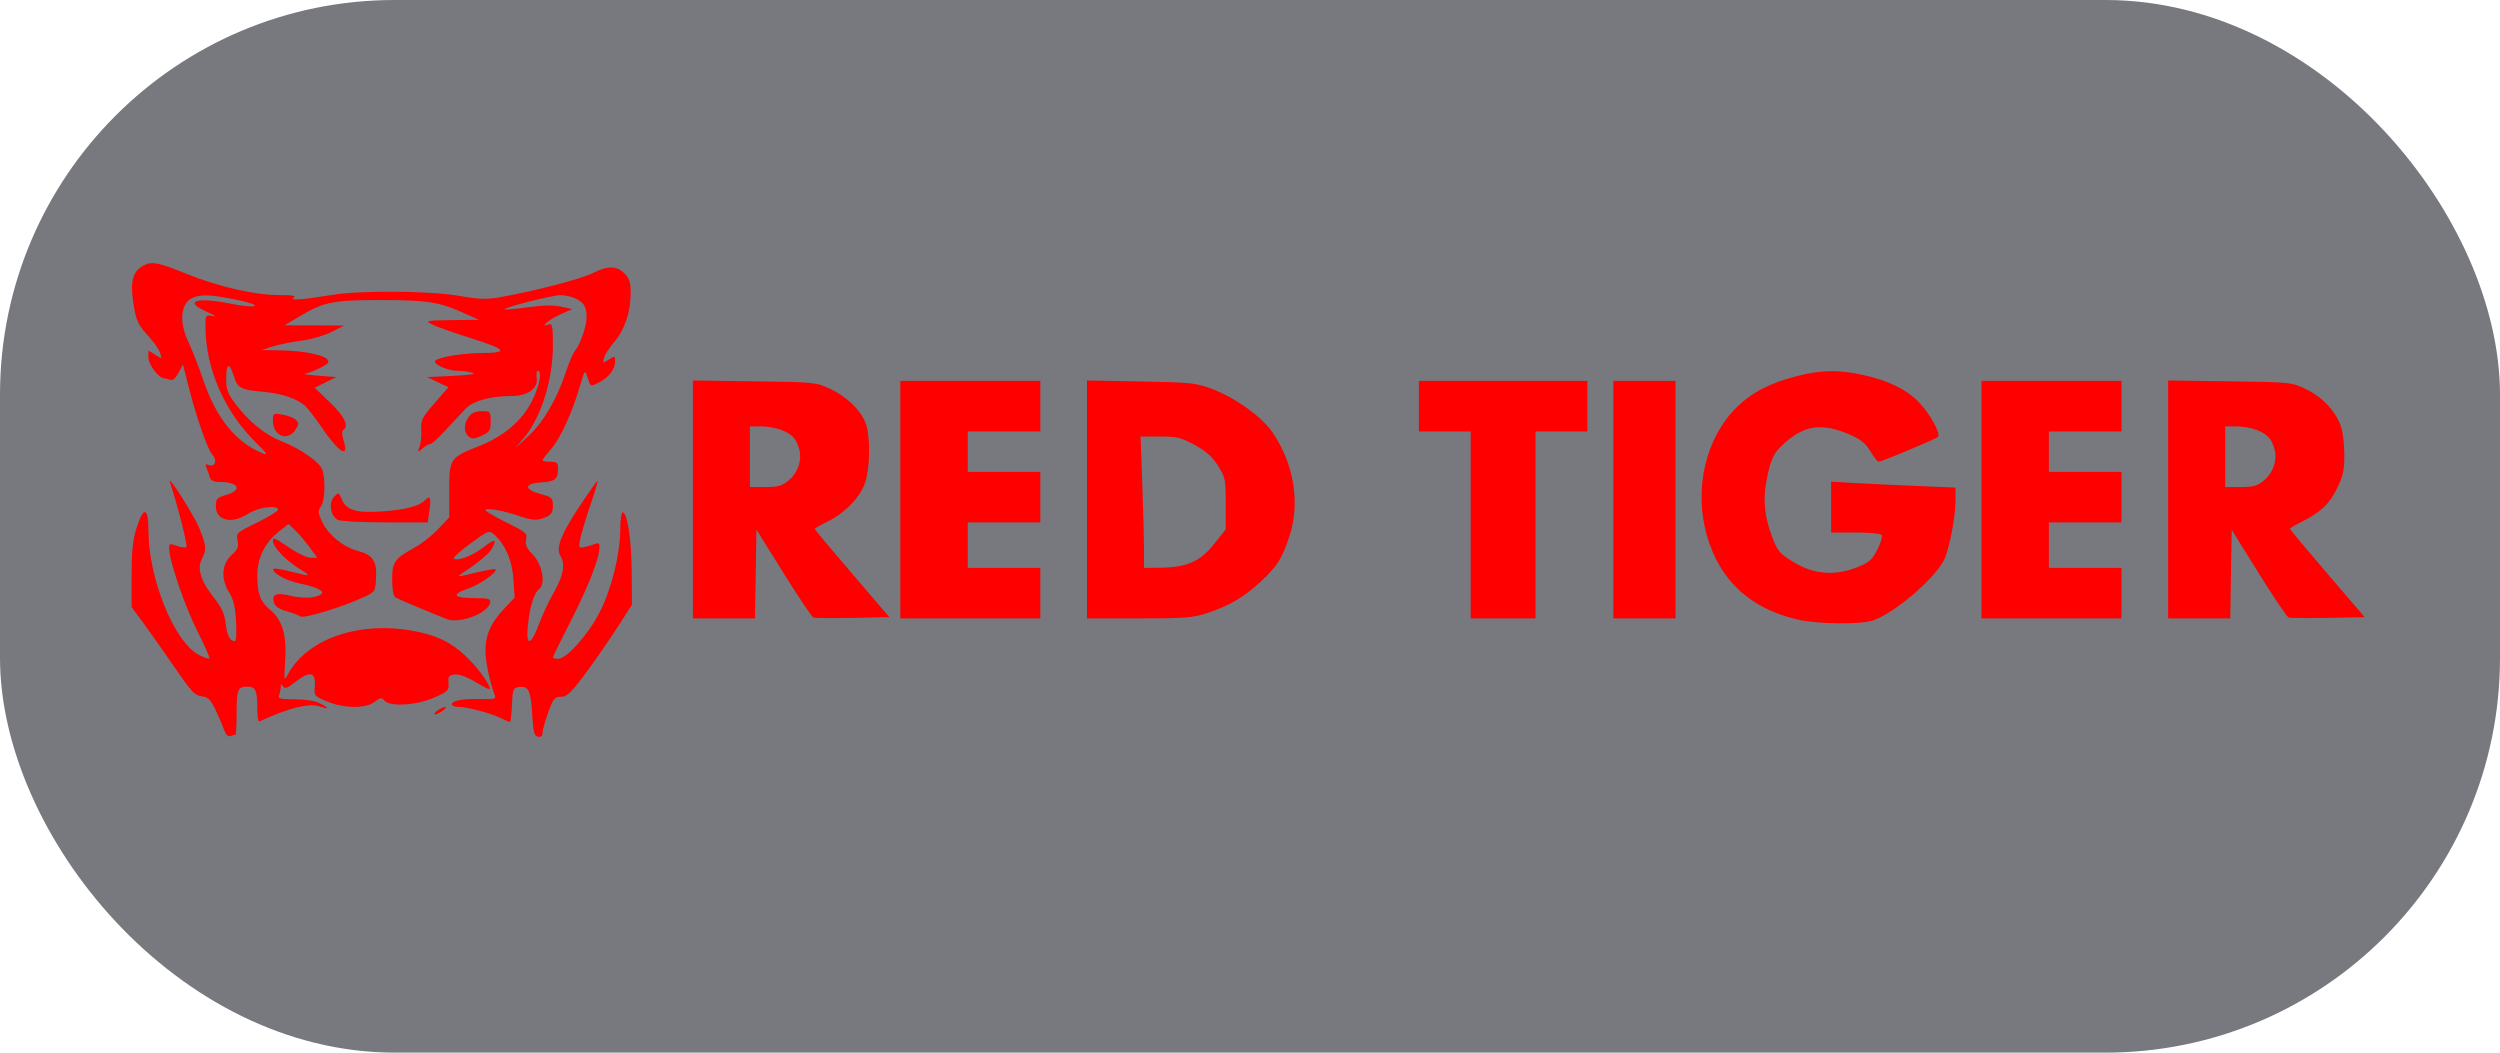 <svg width="38" height="16" viewBox="0 0 38 16" fill="none" xmlns="http://www.w3.org/2000/svg">
<rect opacity="0.6" width="38" height="16" rx="6" fill="#1D212A"/>
<path fill-rule="evenodd" clip-rule="evenodd" d="M2.172 4.041C2.021 4.123 1.979 4.277 2.023 4.581C2.065 4.871 2.094 4.935 2.274 5.13C2.345 5.208 2.417 5.313 2.433 5.365C2.463 5.459 2.463 5.459 2.36 5.393L2.256 5.327V5.438C2.256 5.541 2.416 5.751 2.495 5.751C2.512 5.751 2.552 5.761 2.585 5.773C2.625 5.788 2.667 5.754 2.713 5.668L2.781 5.54L2.869 5.886C2.987 6.353 3.155 6.831 3.229 6.912C3.306 6.995 3.27 7.104 3.177 7.069C3.123 7.049 3.115 7.058 3.141 7.118C3.158 7.158 3.18 7.222 3.191 7.259C3.205 7.305 3.251 7.326 3.341 7.326C3.63 7.326 3.691 7.449 3.438 7.522C3.296 7.564 3.281 7.581 3.281 7.695C3.281 7.917 3.527 7.971 3.777 7.806C3.924 7.709 4.227 7.67 4.227 7.748C4.227 7.769 4.083 7.856 3.907 7.943C3.596 8.095 3.588 8.102 3.611 8.216C3.631 8.312 3.615 8.351 3.517 8.44C3.368 8.575 3.355 8.803 3.485 9.008C3.547 9.106 3.575 9.224 3.588 9.444C3.599 9.632 3.591 9.746 3.567 9.746C3.495 9.746 3.449 9.653 3.429 9.467C3.414 9.332 3.368 9.233 3.25 9.083C3.051 8.83 2.992 8.639 3.068 8.496C3.143 8.356 3.138 8.3 3.031 8.032C2.949 7.829 2.529 7.171 2.583 7.33C2.693 7.656 2.855 8.291 2.833 8.313C2.817 8.328 2.752 8.321 2.688 8.297C2.581 8.258 2.571 8.261 2.571 8.338C2.571 8.52 2.812 9.223 3.001 9.595C3.111 9.812 3.193 9.998 3.182 10.008C3.172 10.018 3.1 9.994 3.022 9.954C2.647 9.757 2.256 8.791 2.256 8.057C2.256 7.706 2.18 7.693 2.075 8.027C2.018 8.208 2 8.384 2 8.747V9.227L2.184 9.477C2.285 9.614 2.498 9.917 2.658 10.149C2.906 10.512 2.963 10.573 3.065 10.584C3.161 10.595 3.198 10.629 3.271 10.779C3.319 10.88 3.379 11.018 3.403 11.086C3.434 11.17 3.466 11.203 3.505 11.188C3.537 11.177 3.571 11.167 3.58 11.167C3.589 11.167 3.596 11.03 3.596 10.863C3.596 10.486 3.614 10.437 3.754 10.437C3.886 10.437 3.911 10.49 3.911 10.77C3.911 10.886 3.925 10.975 3.941 10.967C4.377 10.764 4.695 10.684 4.854 10.737C5.008 10.79 5.011 10.764 4.859 10.688C4.789 10.652 4.639 10.629 4.481 10.629C4.258 10.629 4.222 10.62 4.242 10.568C4.255 10.535 4.266 10.479 4.267 10.444C4.267 10.392 4.274 10.39 4.302 10.433C4.329 10.475 4.368 10.461 4.495 10.362C4.708 10.195 4.802 10.215 4.785 10.422C4.773 10.577 4.775 10.58 4.97 10.662C5.229 10.77 5.558 10.773 5.695 10.668C5.782 10.601 5.8 10.599 5.843 10.649C5.926 10.746 6.325 10.723 6.596 10.605C6.811 10.511 6.826 10.496 6.817 10.384C6.809 10.28 6.822 10.263 6.912 10.252C6.976 10.245 7.092 10.286 7.212 10.358C7.32 10.423 7.42 10.476 7.434 10.476C7.489 10.476 7.324 10.225 7.15 10.044C6.919 9.803 6.715 9.687 6.394 9.613C5.525 9.414 4.677 9.684 4.371 10.258C4.318 10.358 4.315 10.342 4.335 10.037C4.36 9.651 4.291 9.421 4.106 9.269C3.957 9.147 3.911 9.025 3.911 8.751C3.911 8.481 4.025 8.249 4.238 8.081L4.384 7.965L4.477 8.051C4.529 8.098 4.627 8.213 4.697 8.307L4.823 8.478H4.726C4.673 8.478 4.543 8.421 4.438 8.351C4.156 8.163 4.148 8.16 4.148 8.223C4.148 8.31 4.343 8.517 4.539 8.638C4.743 8.764 4.734 8.768 4.415 8.687C4.285 8.654 4.17 8.635 4.161 8.645C4.112 8.692 4.342 8.826 4.538 8.865C4.917 8.941 5.008 9.031 4.752 9.077C4.669 9.092 4.524 9.083 4.413 9.055C4.197 9.001 4.123 9.034 4.166 9.165C4.183 9.217 4.25 9.261 4.357 9.291C4.448 9.316 4.543 9.352 4.568 9.37C4.617 9.406 5.198 9.23 5.52 9.081C5.702 8.997 5.705 8.994 5.716 8.791C5.732 8.528 5.668 8.434 5.436 8.373C5.215 8.315 4.986 8.126 4.893 7.924C4.832 7.791 4.831 7.763 4.88 7.694C4.937 7.615 4.95 7.301 4.902 7.146C4.867 7.031 4.57 6.821 4.286 6.71C4.027 6.609 3.787 6.415 3.575 6.134C3.461 5.982 3.438 5.919 3.438 5.756C3.438 5.52 3.487 5.502 3.552 5.712C3.609 5.898 3.66 5.926 3.997 5.955C4.275 5.979 4.509 6.057 4.634 6.165C4.676 6.202 4.787 6.345 4.881 6.484C5.153 6.885 5.314 6.983 5.222 6.692C5.197 6.613 5.195 6.549 5.216 6.536C5.309 6.48 5.239 6.332 5.017 6.118L4.783 5.893L4.948 5.812L5.113 5.732L4.837 5.71C4.686 5.698 4.593 5.685 4.632 5.681C4.671 5.677 4.774 5.639 4.862 5.595C4.989 5.532 5.012 5.506 4.976 5.463C4.914 5.391 4.594 5.329 4.254 5.325L3.97 5.321L4.148 5.266C4.245 5.236 4.441 5.196 4.583 5.178C4.726 5.16 4.93 5.101 5.037 5.047L5.232 4.948L4.778 4.946L4.325 4.944L4.562 4.804C4.928 4.587 5.065 4.56 5.799 4.561C6.496 4.561 6.681 4.591 7.064 4.764L7.281 4.861L6.867 4.866C6.488 4.87 6.462 4.875 6.552 4.925C6.606 4.955 6.878 5.052 7.157 5.14C7.703 5.312 7.74 5.365 7.316 5.366C7.044 5.367 6.671 5.427 6.618 5.48C6.567 5.529 6.797 5.636 6.954 5.636C7.025 5.637 7.128 5.65 7.182 5.665C7.247 5.684 7.146 5.7 6.887 5.713L6.493 5.732L6.654 5.809L6.816 5.886L6.605 6.128C6.415 6.346 6.395 6.387 6.403 6.531C6.408 6.62 6.397 6.735 6.378 6.788C6.345 6.881 6.347 6.882 6.422 6.817C6.464 6.78 6.517 6.75 6.539 6.75C6.562 6.75 6.671 6.65 6.782 6.529C6.893 6.407 7.029 6.262 7.085 6.205C7.197 6.092 7.461 6.02 7.77 6.02C8.02 6.02 8.182 5.905 8.158 5.746C8.149 5.685 8.156 5.636 8.174 5.636C8.242 5.636 8.203 5.856 8.095 6.078C7.942 6.392 7.666 6.629 7.27 6.785C6.84 6.954 6.828 6.973 6.828 7.462V7.865L6.662 8.04C6.572 8.136 6.416 8.26 6.318 8.314C5.992 8.495 5.961 8.539 5.961 8.809C5.961 8.96 5.979 9.061 6.01 9.08C6.052 9.106 6.445 9.272 6.791 9.41C6.985 9.487 7.419 9.322 7.451 9.159C7.462 9.103 7.43 9.093 7.234 9.092C6.897 9.091 6.848 9.039 7.103 8.952C7.292 8.888 7.572 8.692 7.531 8.652C7.522 8.643 7.382 8.668 7.22 8.707C6.958 8.772 6.937 8.773 7.024 8.715C7.28 8.546 7.442 8.409 7.486 8.324C7.556 8.186 7.52 8.186 7.343 8.322C7.181 8.448 6.963 8.531 6.899 8.493C6.879 8.481 6.991 8.378 7.148 8.263C7.422 8.064 7.435 8.058 7.509 8.123C7.68 8.274 7.785 8.517 7.804 8.804L7.823 9.084L7.661 9.255C7.46 9.467 7.379 9.65 7.379 9.89C7.379 10.056 7.447 10.381 7.519 10.562C7.543 10.623 7.52 10.63 7.292 10.625C7.023 10.619 6.867 10.65 6.867 10.709C6.867 10.728 6.911 10.744 6.964 10.744C7.097 10.744 7.464 10.841 7.609 10.914C7.676 10.947 7.739 10.975 7.75 10.975C7.761 10.975 7.775 10.858 7.782 10.716C7.792 10.476 7.8 10.455 7.886 10.443C8.033 10.423 8.068 10.493 8.089 10.851C8.105 11.13 8.12 11.187 8.177 11.198C8.223 11.207 8.246 11.187 8.246 11.141C8.246 11.102 8.285 10.963 8.332 10.831C8.41 10.615 8.43 10.591 8.526 10.591C8.616 10.591 8.676 10.536 8.886 10.255C9.024 10.07 9.243 9.755 9.372 9.556L9.606 9.193L9.602 8.69C9.598 8.199 9.535 7.787 9.464 7.787C9.445 7.787 9.428 7.903 9.428 8.046C9.427 8.423 9.296 8.949 9.116 9.304C8.945 9.64 8.613 10.014 8.484 10.014C8.44 10.014 8.404 10.004 8.404 9.992C8.404 9.98 8.528 9.727 8.68 9.431C8.944 8.914 9.113 8.479 9.113 8.316C9.113 8.258 9.097 8.246 9.044 8.268C9.006 8.283 8.934 8.305 8.884 8.315C8.797 8.334 8.794 8.327 8.821 8.185C8.837 8.104 8.909 7.864 8.982 7.654C9.054 7.444 9.098 7.288 9.078 7.309C9.059 7.329 8.939 7.501 8.812 7.691C8.537 8.101 8.445 8.334 8.515 8.442C8.596 8.569 8.566 8.745 8.423 8.996C8.347 9.129 8.244 9.346 8.195 9.479C8.07 9.821 7.99 9.833 8.024 9.505C8.056 9.207 8.116 9.014 8.198 8.95C8.298 8.872 8.24 8.573 8.096 8.427C8.004 8.334 7.981 8.281 7.997 8.202C8.017 8.106 7.997 8.089 7.699 7.942C7.523 7.856 7.379 7.771 7.379 7.753C7.379 7.713 7.652 7.761 7.887 7.842C8.093 7.914 8.17 7.917 8.304 7.857C8.382 7.823 8.404 7.785 8.404 7.687C8.404 7.569 8.391 7.557 8.217 7.509C7.96 7.439 7.965 7.349 8.226 7.333C8.439 7.32 8.481 7.286 8.482 7.124C8.483 7.032 8.467 7.019 8.365 7.019C8.3 7.019 8.246 7.008 8.246 6.996C8.246 6.983 8.307 6.904 8.381 6.82C8.519 6.662 8.702 6.259 8.822 5.847C8.888 5.619 8.89 5.618 8.928 5.732C8.979 5.884 8.971 5.881 9.107 5.812C9.253 5.738 9.35 5.611 9.35 5.492C9.35 5.407 9.346 5.406 9.254 5.465C9.162 5.524 9.16 5.523 9.182 5.437C9.195 5.388 9.265 5.279 9.338 5.196C9.494 5.016 9.586 4.741 9.586 4.456C9.586 4.288 9.568 4.232 9.49 4.155C9.367 4.036 9.24 4.036 8.998 4.156C8.816 4.245 8.112 4.428 7.591 4.519C7.394 4.554 7.282 4.55 6.98 4.497C6.546 4.421 5.499 4.412 5.074 4.479C4.589 4.557 4.397 4.571 4.463 4.526C4.507 4.495 4.445 4.485 4.222 4.484C3.86 4.483 3.306 4.354 2.819 4.156C2.396 3.984 2.305 3.968 2.172 4.041ZM3.596 4.557C3.795 4.598 3.906 4.637 3.87 4.652C3.837 4.666 3.68 4.651 3.523 4.619C2.981 4.508 2.773 4.578 3.153 4.743C3.265 4.792 3.296 4.816 3.232 4.804C3.125 4.783 3.123 4.786 3.123 4.969C3.124 5.592 3.411 6.254 3.879 6.715C4.066 6.9 4.083 6.928 3.987 6.888C3.585 6.723 3.287 6.355 3.092 5.782C3.024 5.582 2.923 5.325 2.869 5.21C2.714 4.887 2.744 4.599 2.939 4.522C3.068 4.471 3.226 4.48 3.596 4.557ZM8.756 4.54C8.88 4.602 8.916 4.668 8.916 4.828C8.916 4.957 8.817 5.244 8.743 5.327C8.714 5.359 8.65 5.507 8.601 5.655C8.466 6.063 8.266 6.407 8.042 6.618L7.839 6.807L7.98 6.635C8.229 6.329 8.403 5.765 8.404 5.263C8.404 4.948 8.397 4.911 8.338 4.933C8.189 4.989 8.344 4.855 8.517 4.779L8.7 4.698L8.526 4.661C8.405 4.635 8.249 4.638 8.018 4.671C7.835 4.696 7.678 4.711 7.67 4.703C7.644 4.678 8.375 4.491 8.514 4.487C8.586 4.485 8.695 4.509 8.756 4.54ZM27.32 5.715C26.904 5.821 26.635 5.96 26.4 6.189C25.927 6.652 25.744 7.427 25.943 8.133C26.137 8.821 26.601 9.251 27.328 9.418C27.625 9.487 28.28 9.495 28.467 9.432C28.786 9.326 29.39 8.814 29.548 8.515C29.625 8.369 29.724 7.86 29.724 7.608V7.411L29.143 7.387C28.823 7.374 28.398 7.354 28.197 7.342L27.833 7.321V7.708V8.094H28.205C28.421 8.094 28.588 8.111 28.602 8.134C28.616 8.156 28.586 8.256 28.536 8.355C28.457 8.509 28.412 8.549 28.227 8.623C27.893 8.757 27.569 8.731 27.264 8.545C27.056 8.419 27.02 8.378 26.943 8.179C26.823 7.867 26.794 7.609 26.848 7.321C26.915 6.963 26.957 6.879 27.154 6.71C27.452 6.455 27.715 6.429 28.135 6.614C28.286 6.681 28.363 6.745 28.431 6.861C28.481 6.947 28.537 7.018 28.555 7.018C28.599 7.019 29.422 6.675 29.457 6.642C29.504 6.596 29.344 6.301 29.174 6.122C28.984 5.921 28.71 5.786 28.318 5.699C27.952 5.618 27.687 5.622 27.32 5.715ZM10.532 7.592V9.4H11.004H11.476L11.487 8.725L11.498 8.05L11.909 8.71C12.135 9.072 12.339 9.377 12.364 9.386C12.388 9.395 12.658 9.397 12.963 9.392L13.519 9.381L12.952 8.719C12.64 8.356 12.384 8.05 12.384 8.04C12.384 8.031 12.467 7.983 12.568 7.934C12.835 7.804 13.07 7.566 13.147 7.346C13.221 7.133 13.233 6.689 13.17 6.469C13.112 6.266 12.893 6.043 12.627 5.915C12.405 5.809 12.4 5.809 11.468 5.796L10.532 5.783V7.592ZM13.685 7.595V9.4H14.749H15.813V9.016V8.632H15.261H14.71V8.286V7.94H15.261H15.813V7.556V7.172H15.261H14.71V6.865V6.558H15.261H15.813V6.174V5.789H14.749H13.685V7.595ZM16.522 7.591V9.4H17.312C18.006 9.4 18.131 9.39 18.346 9.32C18.673 9.214 18.903 9.08 19.154 8.849C19.411 8.612 19.487 8.493 19.599 8.152C19.766 7.648 19.669 7.052 19.343 6.573C19.18 6.334 18.771 6.041 18.416 5.909C18.177 5.82 18.097 5.812 17.34 5.798L16.522 5.783V7.591ZM21.567 6.174V6.558H21.961H22.355V7.979V9.4H22.848H23.34V7.979V6.558H23.734H24.128V6.174V5.789H22.848H21.567V6.174ZM24.523 7.595V9.4H24.995H25.468V7.595V5.789H24.995H24.523V7.595ZM30.119 7.595V9.4H31.183H32.247V9.016V8.632H31.695H31.143V8.286V7.94H31.695H32.247V7.556V7.172H31.695H31.143V6.865V6.558H31.695H32.247V6.174V5.789H31.183H30.119V7.595ZM32.956 7.592V9.4H33.428H33.9L33.911 8.726L33.922 8.053L34.331 8.71C34.556 9.072 34.761 9.376 34.786 9.385C34.811 9.395 35.082 9.397 35.387 9.392L35.943 9.381L35.376 8.719C35.064 8.356 34.808 8.049 34.808 8.038C34.808 8.028 34.884 7.981 34.976 7.936C35.272 7.789 35.408 7.662 35.524 7.422C35.617 7.231 35.636 7.142 35.634 6.903C35.633 6.745 35.609 6.552 35.581 6.474C35.496 6.244 35.297 6.033 35.053 5.916C34.829 5.809 34.826 5.809 33.892 5.796L32.956 5.783V7.592ZM7.125 6.336C7.047 6.445 7.047 6.573 7.125 6.636C7.175 6.677 7.21 6.674 7.322 6.622C7.444 6.566 7.458 6.543 7.458 6.405C7.458 6.254 7.455 6.25 7.323 6.25C7.227 6.25 7.169 6.276 7.125 6.336ZM4.148 6.396C4.148 6.624 4.368 6.715 4.488 6.536C4.546 6.45 4.547 6.431 4.496 6.381C4.464 6.35 4.373 6.314 4.293 6.302C4.152 6.279 4.148 6.282 4.148 6.396ZM11.88 6.536C12.043 6.602 12.1 6.664 12.147 6.822C12.195 6.988 12.129 7.187 11.986 7.304C11.887 7.386 11.826 7.403 11.633 7.403H11.399V6.942V6.481H11.572C11.667 6.481 11.805 6.506 11.88 6.536ZM34.304 6.536C34.467 6.602 34.524 6.664 34.571 6.822C34.619 6.988 34.553 7.187 34.41 7.304C34.311 7.386 34.25 7.403 34.056 7.403H33.823V6.942V6.481H33.996C34.09 6.481 34.229 6.506 34.304 6.536ZM18.158 6.763C18.331 6.857 18.426 6.941 18.512 7.077C18.624 7.251 18.631 7.285 18.631 7.655V8.047L18.452 8.272C18.243 8.535 18.04 8.624 17.636 8.629L17.389 8.632L17.389 8.353C17.389 8.2 17.378 7.751 17.363 7.355L17.337 6.635L17.63 6.635C17.886 6.635 17.95 6.651 18.158 6.763ZM5.077 7.553C4.992 7.645 5.024 7.845 5.134 7.902C5.174 7.923 5.498 7.94 5.854 7.94H6.502L6.527 7.761C6.556 7.555 6.541 7.523 6.454 7.608C6.362 7.698 6.138 7.753 5.783 7.775C5.408 7.798 5.266 7.754 5.197 7.594C5.148 7.479 5.146 7.479 5.077 7.553ZM6.648 10.801C6.606 10.832 6.59 10.858 6.613 10.858C6.636 10.859 6.689 10.834 6.731 10.803C6.774 10.772 6.789 10.746 6.766 10.746C6.743 10.745 6.69 10.77 6.648 10.801Z" fill="#FF0000"/>
</svg>
